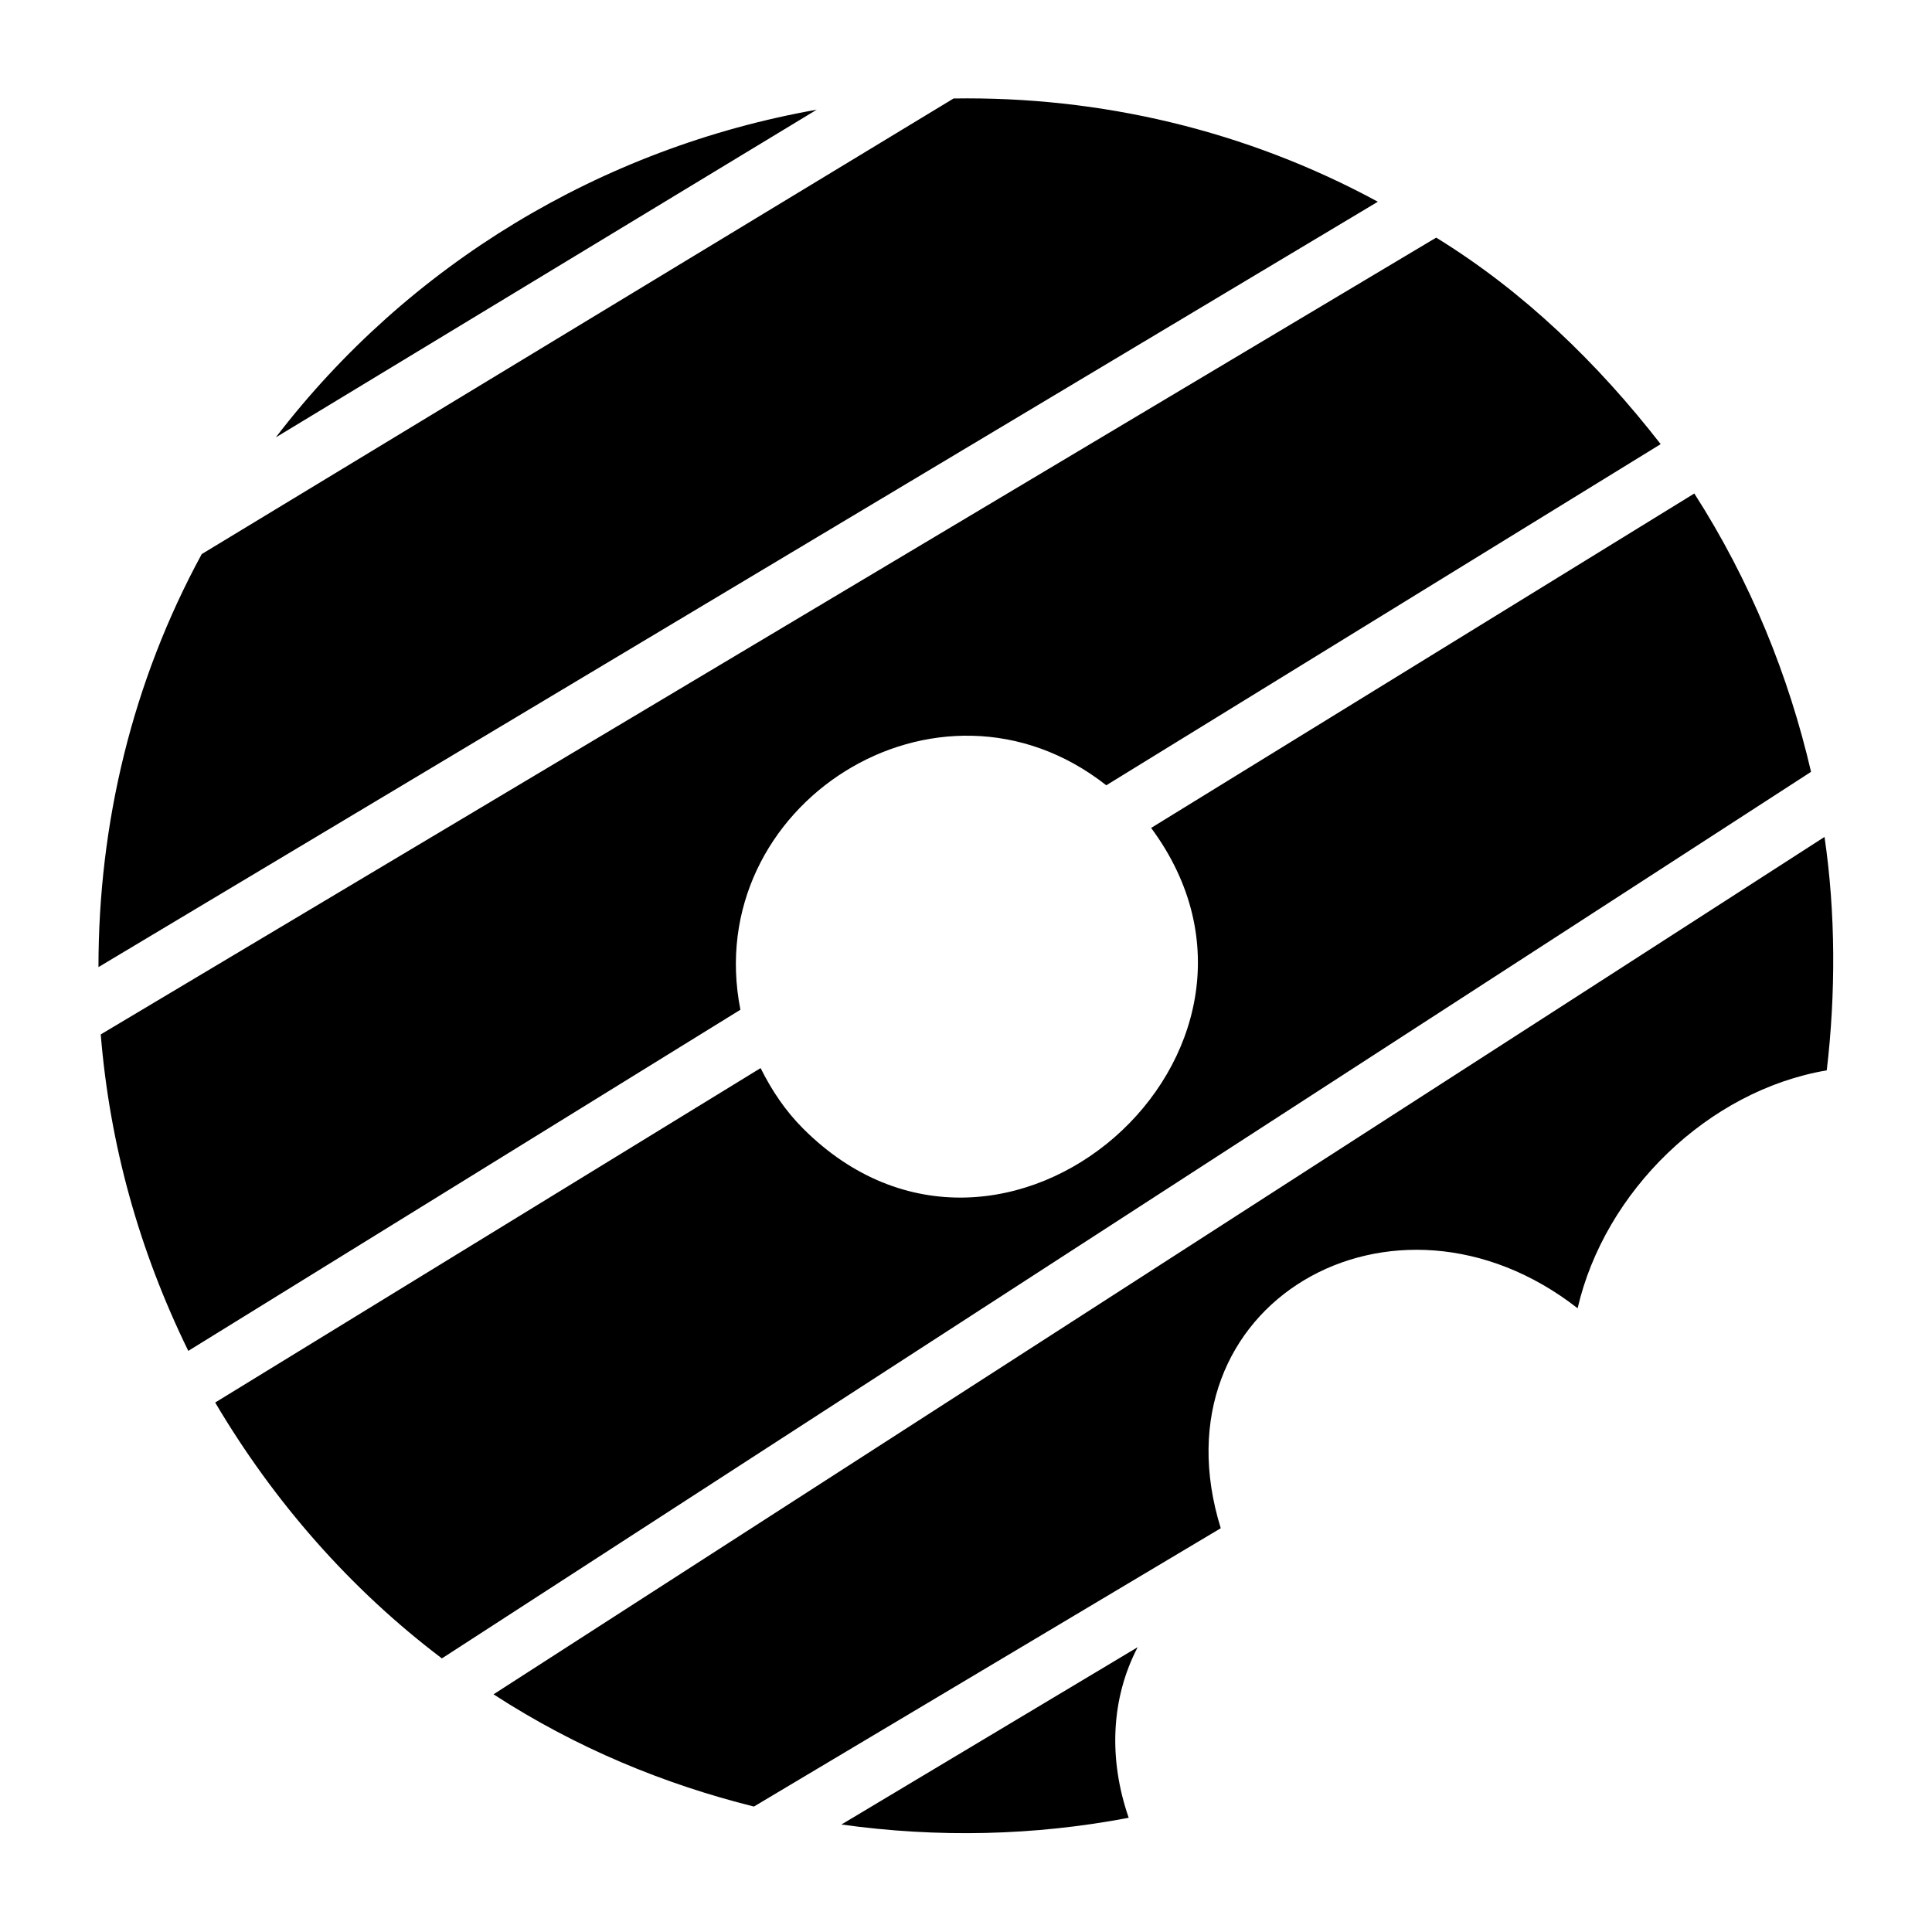 <?xml version="1.0" encoding="UTF-8"?>
<!-- Uploaded to: SVG Repo, www.svgrepo.com, Generator: SVG Repo Mixer Tools -->
<svg fill="#000000" width="800px" height="800px" version="1.1" viewBox="144 144 512 512" xmlns="http://www.w3.org/2000/svg">
 <path d="m360.44 173.07-143.35 86.844c35.094-45.801 86.25-76.73 143.35-86.844zm36.285-2.973c38.664-0.594 77.324 8.328 112.42 27.363l-339.05 202.83c0-38.066 8.922-75.543 27.363-109.45l199.26-120.75zm127.89 36.879c23.199 14.277 42.828 33.309 59.48 54.723l-146.92 90.41c-44.609-35.094-107.66 5.352-96.957 59.48l-146.32 90.41c-13.086-26.766-20.82-54.723-23.199-83.867l353.91-211.16zm68.402 67.809c14.871 23.199 24.98 48.18 30.93 73.758l-362.84 234.95c-24.387-18.438-44.609-41.637-60.078-67.809l144.54-88.629c2.973 5.949 6.543 11.301 11.301 16.059 52.938 52.938 136.21-20.223 92.195-79.707l143.95-88.629zm34.5 91.008c2.973 20.223 2.973 41.637 0.594 61.859-31.523 5.352-58.887 32.121-66.023 63.051-48.773-38.066-113.02-1.191-94.574 58.293l-123.72 73.758c-23.793-5.949-46.992-15.465-69-29.742zm-182.02 214.73c-7.137 13.68-7.734 29.742-2.379 45.207-24.98 4.758-50.559 5.352-76.137 1.785z" fill-rule="evenodd"/>
</svg>